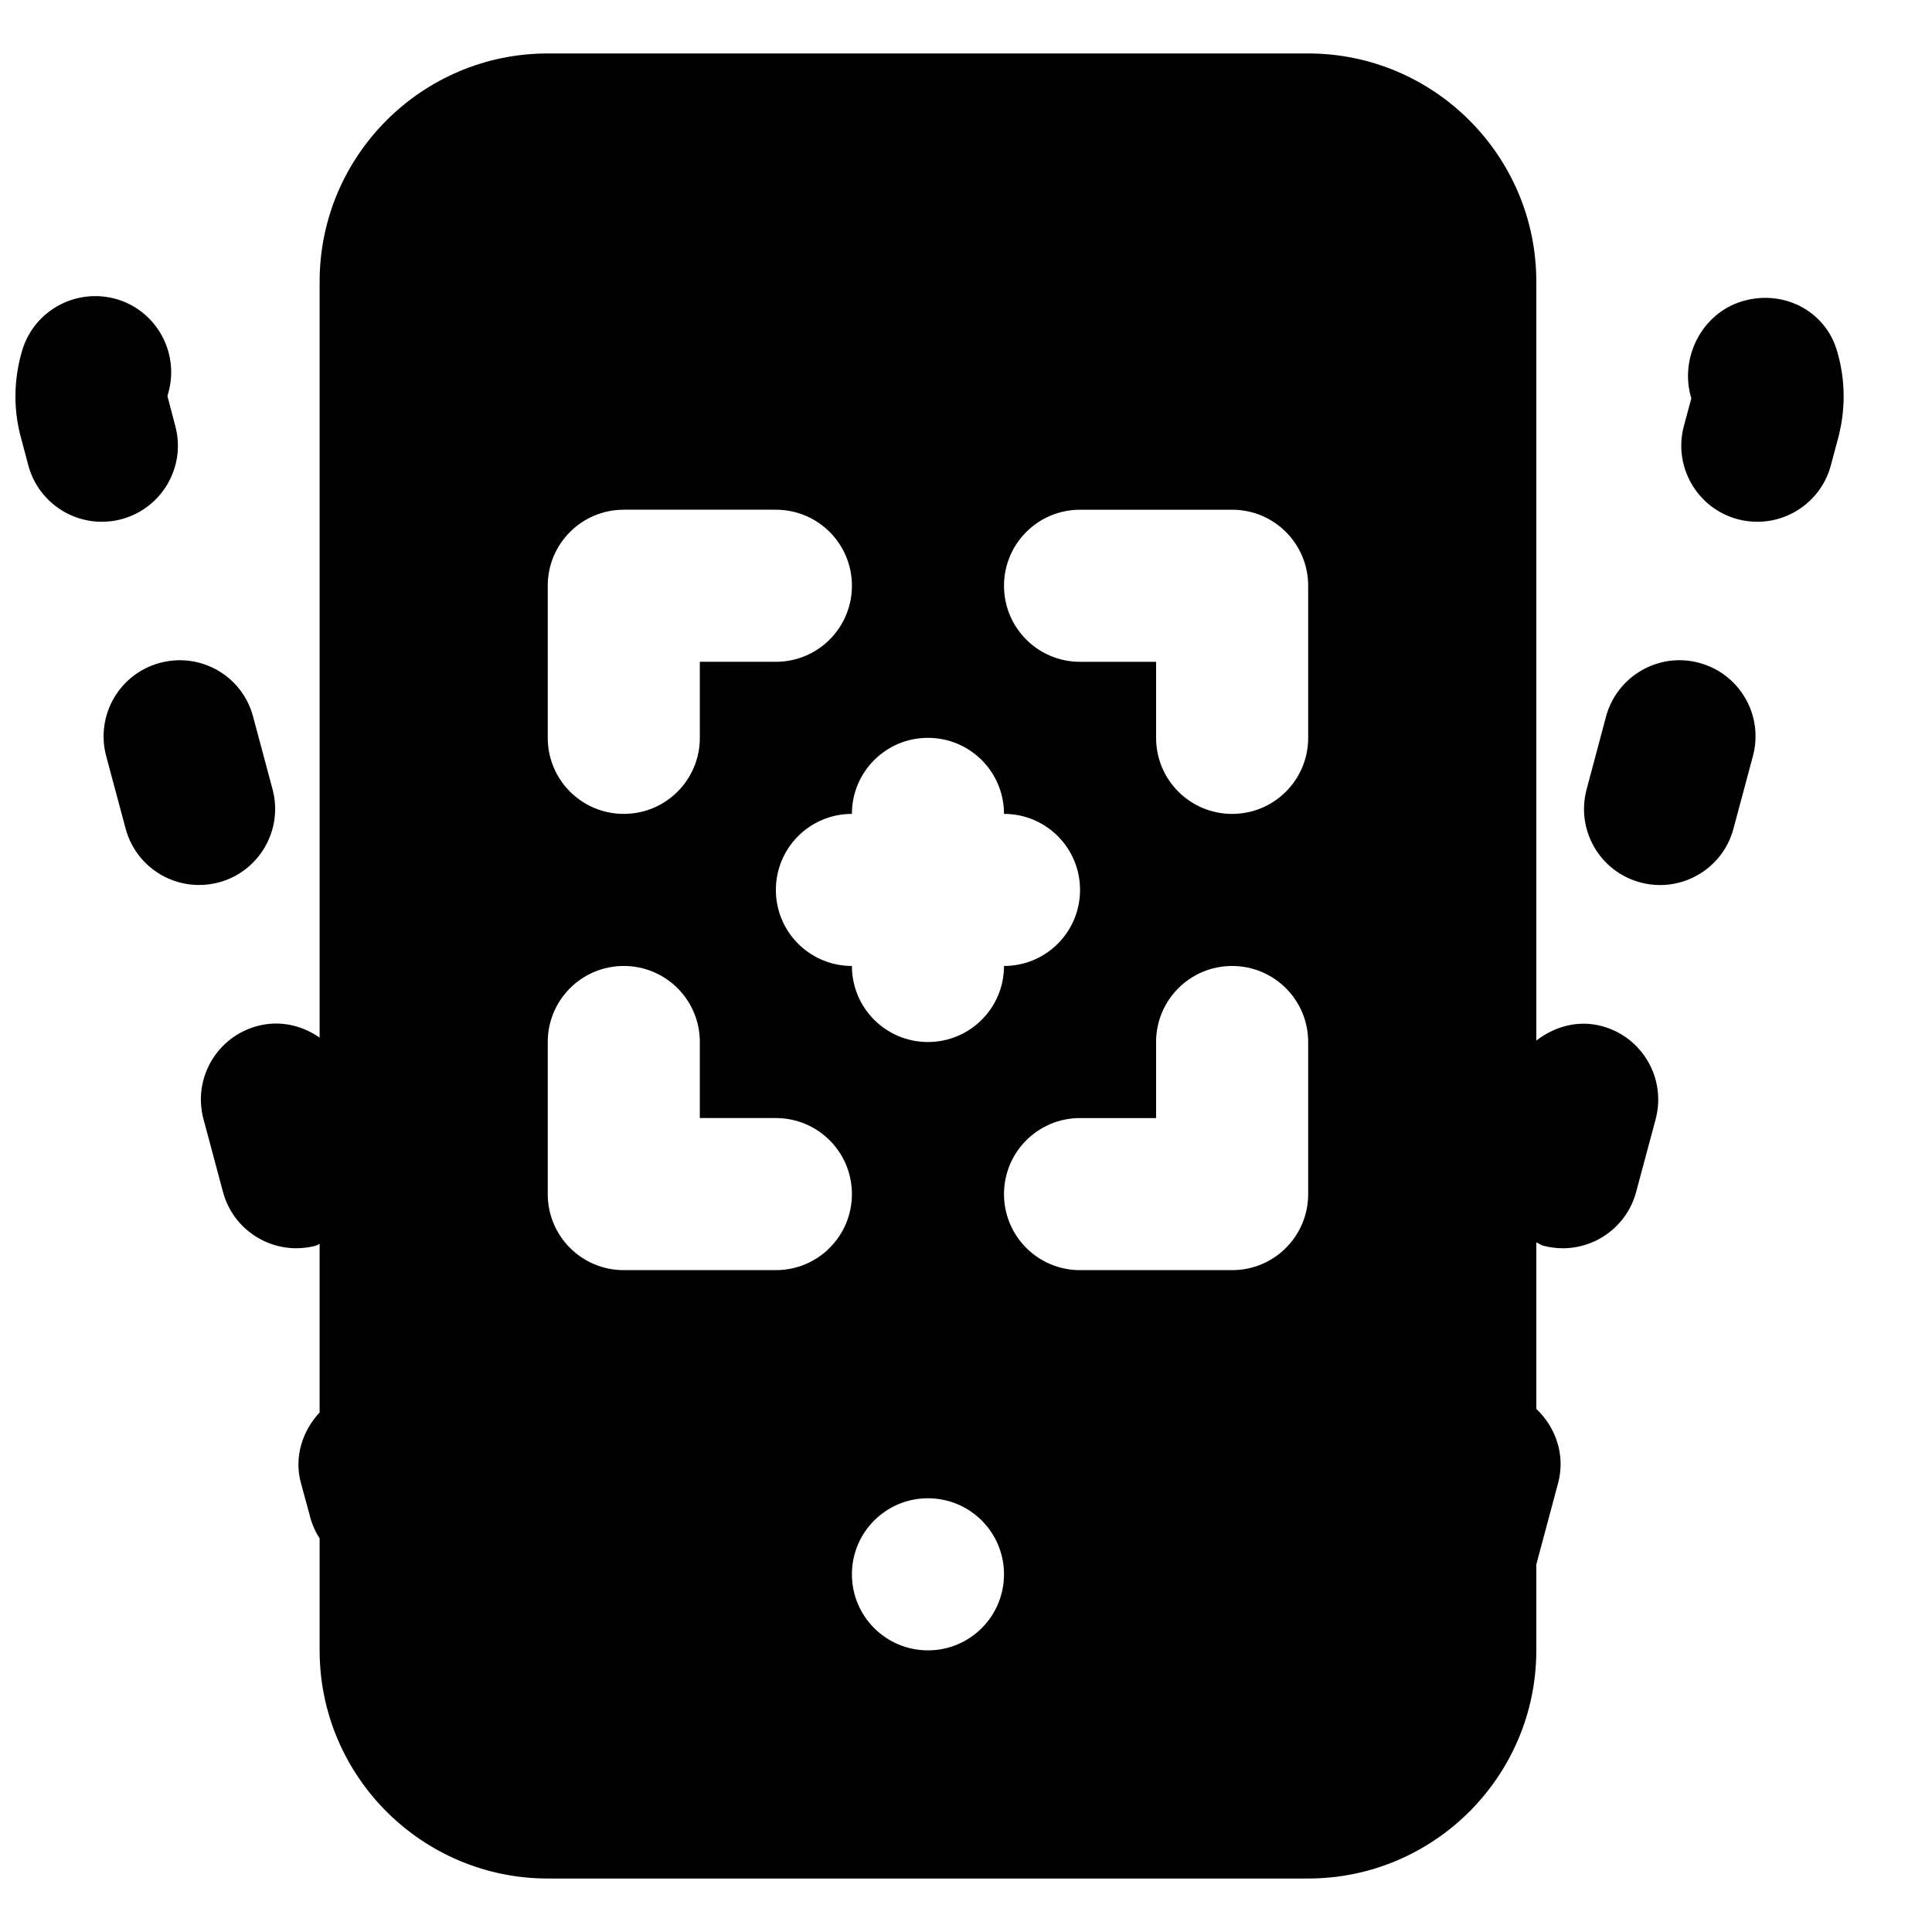 <?xml version="1.0" encoding="UTF-8"?>
<!-- Uploaded to: SVG Repo, www.svgrepo.com, Generator: SVG Repo Mixer Tools -->
<svg width="800px" height="800px" version="1.1" viewBox="144 144 512 512" xmlns="http://www.w3.org/2000/svg">
 <defs>
  <clipPath id="a">
   <path d="m148.09 222h43.906v61h-43.906z"/>
  </clipPath>
 </defs>
 <path d="m490.68 339.54c0 11.145-9.008 20.152-20.152 20.152s-20.152-9.008-20.152-20.152v-20.152h-20.152c-11.145 0-20.152-9.008-20.152-20.152s9.008-20.152 20.152-20.152h40.305c11.145 0 20.152 9.008 20.152 20.152zm0 120.91c0 11.145-9.008 20.152-20.152 20.152h-40.305c-11.145 0-20.152-9.008-20.152-20.152s9.008-20.152 20.152-20.152h20.152v-20.152c0-11.145 9.008-20.152 20.152-20.152s20.152 9.008 20.152 20.152zm-100.76 120.91c-11.145 0-20.152-9.008-20.152-20.152s9.008-20.152 20.152-20.152 20.152 9.008 20.152 20.152-9.008 20.152-20.152 20.152zm-40.305-100.76h-40.305c-11.145 0-20.152-9.008-20.152-20.152v-40.305c0-11.145 9.008-20.152 20.152-20.152s20.152 9.008 20.152 20.152v20.152h20.152c11.145 0 20.152 9.008 20.152 20.152s-9.008 20.152-20.152 20.152zm-60.457-181.37c0-11.145 9.008-20.152 20.152-20.152h40.305c11.145 0 20.152 9.008 20.152 20.152s-9.008 20.152-20.152 20.152h-20.152v20.152c0 11.145-9.008 20.152-20.152 20.152s-20.152-9.008-20.152-20.152zm100.76 40.305c11.145 0 20.152 9.008 20.152 20.152 11.145 0 20.152 9.008 20.152 20.152 0 11.145-9.008 20.152-20.152 20.152 0 11.145-9.008 20.152-20.152 20.152s-20.152-9.008-20.152-20.152c-11.145 0-20.152-9.008-20.152-20.152 0-11.145 9.008-20.152 20.152-20.152 0-11.145 9.008-20.152 20.152-20.152zm178.59 76.395c-6.309-1.691-12.555 0.102-17.371 3.832v-201.14c0-33.332-27.125-60.457-60.457-60.457h-201.52c-33.332 0-60.457 27.125-60.457 60.457v200.35c-4.676-3.242-10.559-4.672-16.523-3.062-10.762 2.883-17.133 13.906-14.25 24.688l5.16 19.266c2.398 8.988 10.539 14.934 19.426 14.934 1.734 0 3.488-0.223 5.242-0.688 0.359-0.098 0.582-0.359 0.945-0.48v44.676c-4.555 4.918-6.832 11.77-4.957 18.723l2.215 8.082c0.527 2.398 1.473 4.613 2.742 6.566v29.688c0 33.332 27.125 60.457 60.457 60.457h201.52c33.332 0 60.457-27.125 60.457-60.457v-22.754l5.785-21.621c1.973-7.379-0.625-14.715-5.785-19.629v-44.137c0.625 0.242 1.129 0.707 1.793 0.887 1.754 0.465 3.508 0.688 5.242 0.688 8.887 0 17.027-5.945 19.426-14.934l5.16-19.246c2.879-10.762-3.488-21.805-14.25-24.688z" fill-rule="evenodd"/>
 <path d="m630.75 236.73c-3.242-10.617-14.469-16.121-25.148-12.855-10.641 3.246-16.625 15.035-13.383 25.695l-1.973 7.312c-2.883 10.742 3.484 21.805 14.227 24.707 1.754 0.465 3.527 0.688 5.258 0.688 8.867 0 17.031-5.926 19.449-14.914l1.973-7.356c0.93-3.547 1.434-7.215 1.434-10.922 0-4.191-0.605-8.344-1.836-12.355" fill-rule="evenodd"/>
 <path d="m594.3 319.66c-10.723-2.902-21.805 3.508-24.688 14.25l-5.141 19.266c-2.879 10.762 3.488 21.805 14.25 24.684 1.73 0.465 3.484 0.688 5.219 0.688 8.906 0 17.051-5.945 19.445-14.934l5.16-19.266c2.883-10.781-3.508-21.805-14.246-24.688" fill-rule="evenodd"/>
 <g clip-path="url(#a)">
  <path d="m190.45 256.88-2.055-7.816c0-0.184 0.02-0.363 0.102-0.566 3.223-10.641-2.762-21.926-13.402-25.168-10.699-3.184-21.926 2.781-25.172 13.398-1.207 4.012-1.832 8.164-1.832 12.336 0 3.809 0.523 7.535 1.473 10.961l1.953 7.336c2.418 8.988 10.578 14.914 19.445 14.914 1.734 0 3.508-0.223 5.262-0.688 10.742-2.902 17.129-13.965 14.227-24.707" fill-rule="evenodd"/>
 </g>
 <path d="m216.23 353.16-5.16-19.246c-2.84-10.762-13.883-17.148-24.664-14.246-10.762 2.859-17.129 13.926-14.27 24.688l5.16 19.242c2.418 9.008 10.559 14.934 19.445 14.934 1.734 0 3.488-0.223 5.242-0.684 10.738-2.883 17.129-13.945 14.246-24.688" fill-rule="evenodd"/>
</svg>